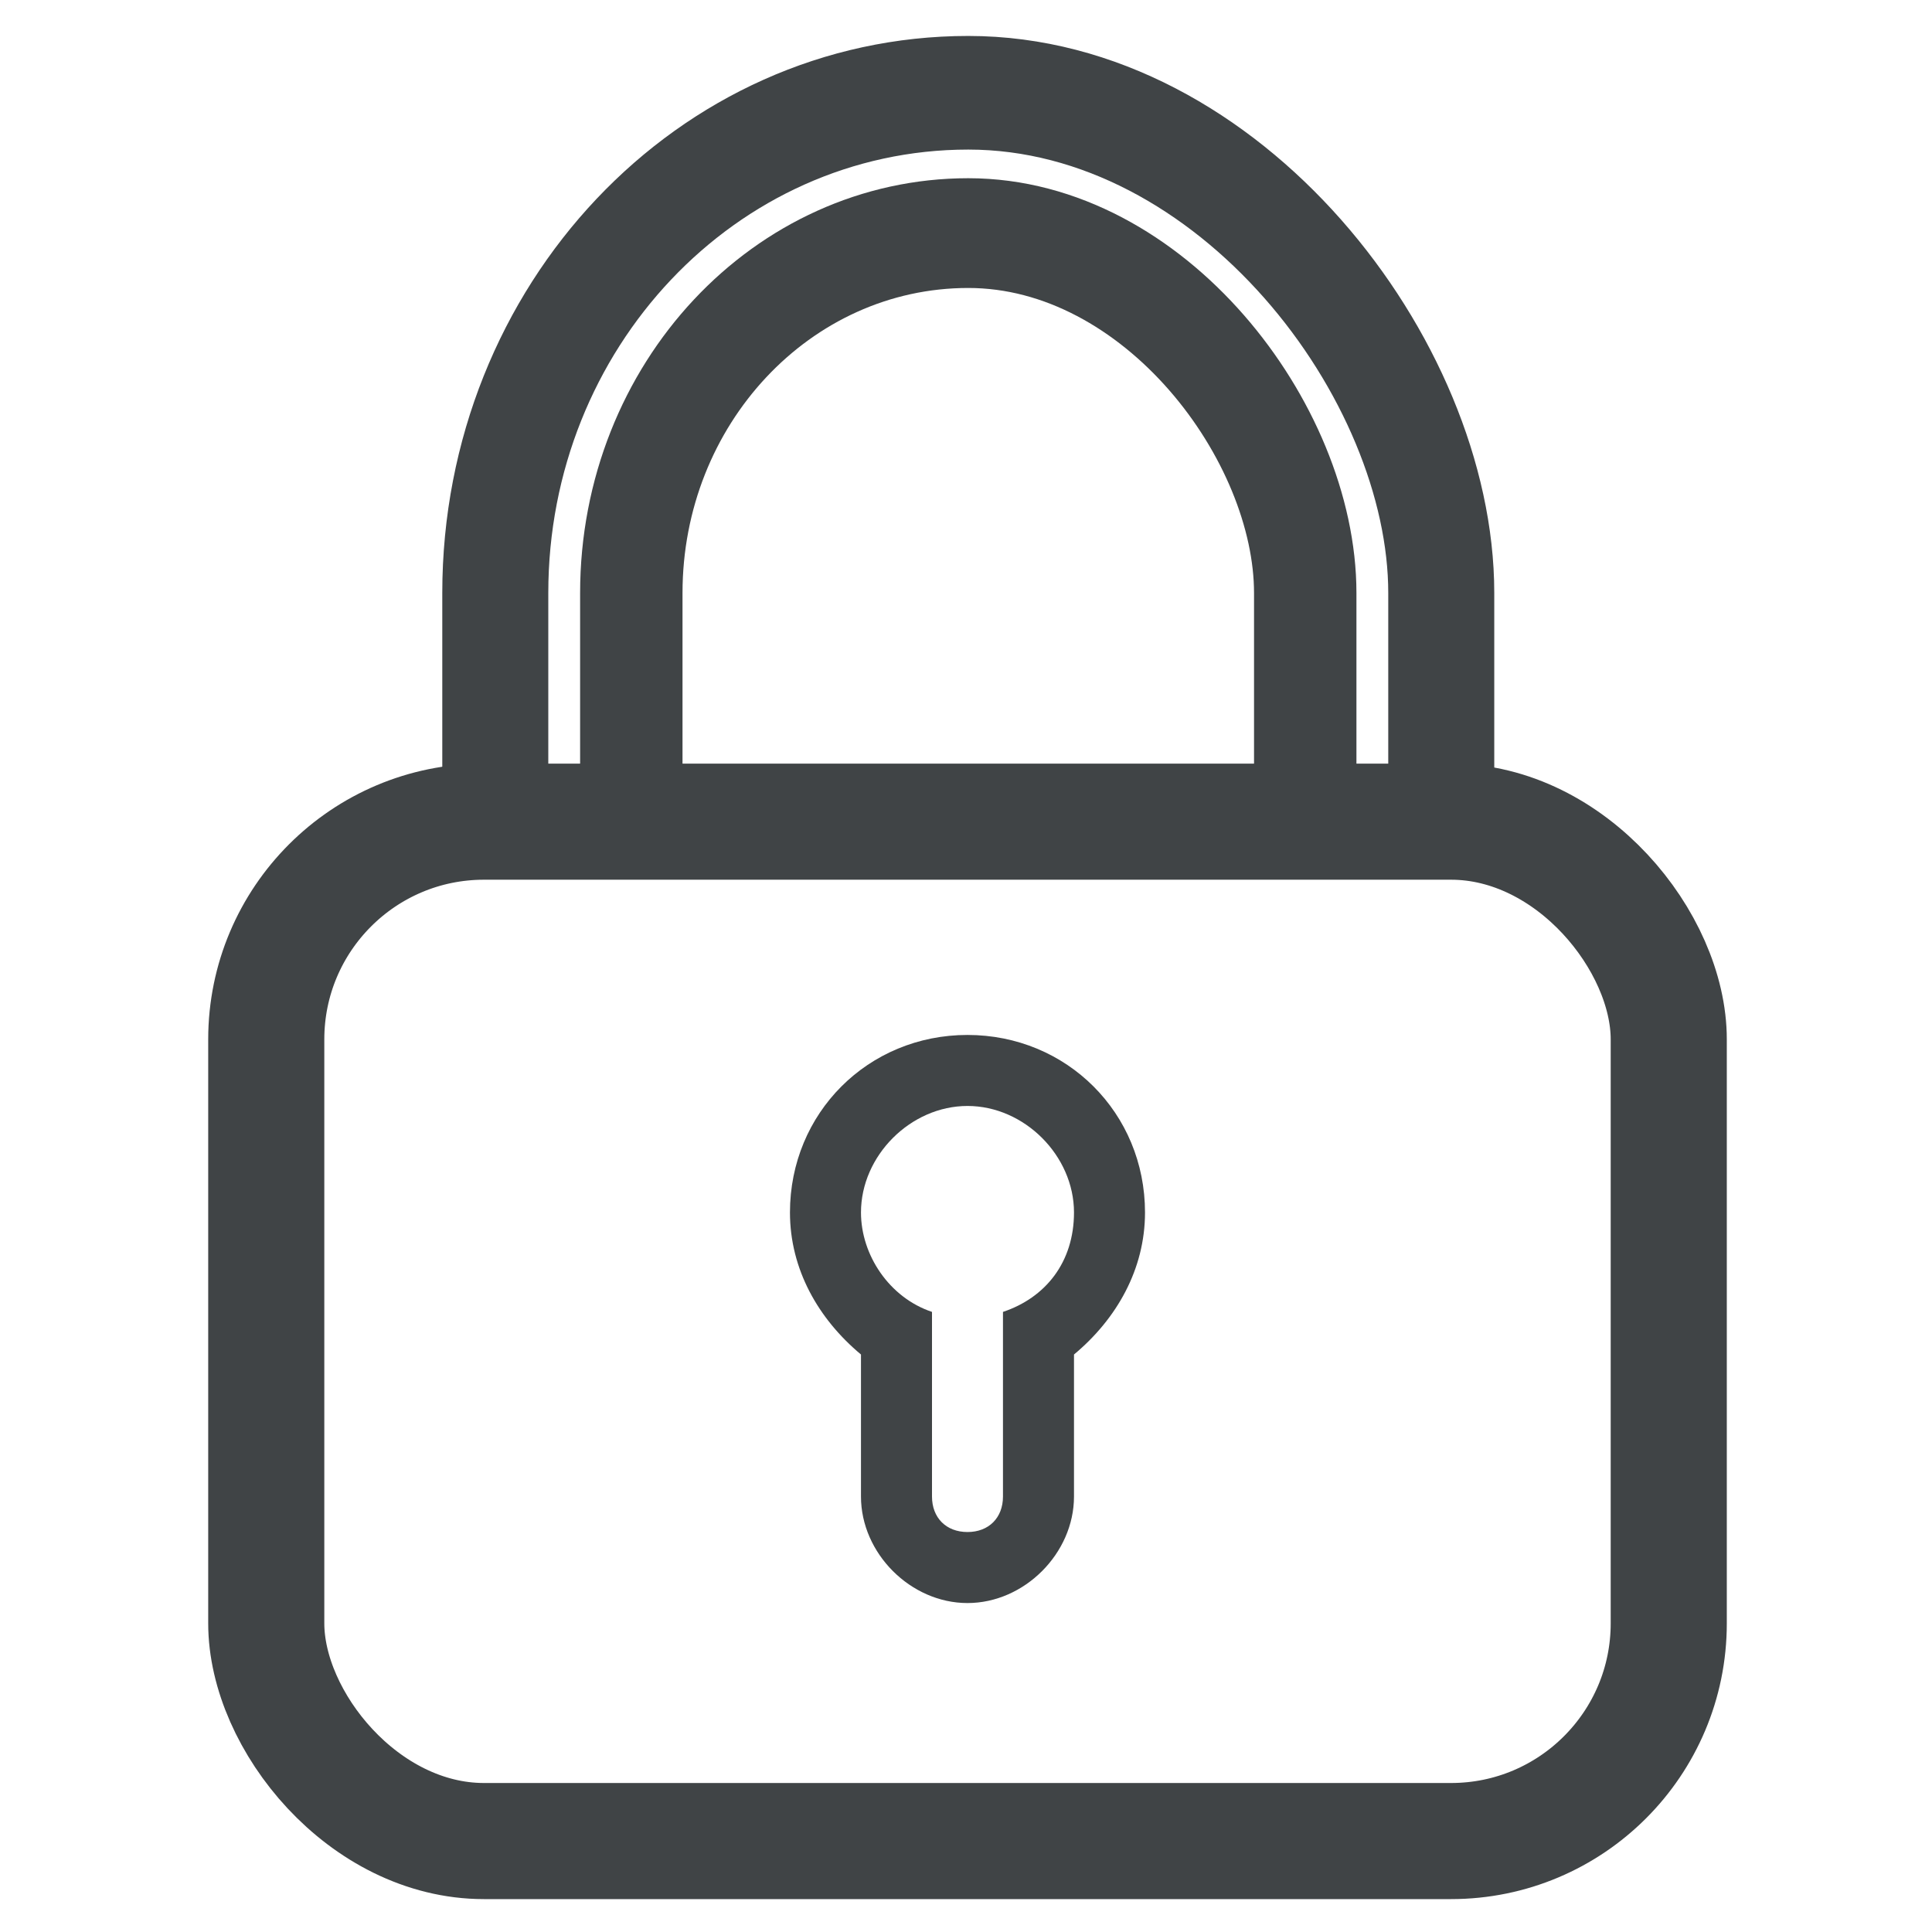 <svg width="50" height="50" version="1.1" viewBox="0 0 13.229 13.229" xmlns="http://www.w3.org/2000/svg"><defs><clipPath id="clipPath929"><rect x="47.376" y="-7.983" width="49.497" height="30.406" rx="0" ry="1.608" fill="none" stroke="#404446" stroke-linecap="round" stroke-linejoin="round" stroke-miterlimit="35" stroke-width="3" style="paint-order:stroke fill markers"/></clipPath><clipPath id="clipPath925"><rect x="47.376" y="-7.983" width="49.497" height="30.406" rx="0" ry="1.608" fill="none" stroke="#404446" stroke-linecap="round" stroke-linejoin="round" stroke-miterlimit="35" stroke-width="3" style="paint-order:stroke fill markers"/></clipPath></defs><g transform="translate(0 -283.77)"><g transform="matrix(.265 0 0 .265 -.105 283.51)"><rect x="7.276" y="22.212" width="36.239" height="26.34" ry="5.625" fill="none" stroke="#404446" stroke-linecap="round" stroke-linejoin="round" stroke-miterlimit="35" stroke-width="3" style="paint-order:stroke fill markers"/><g transform="matrix(.933 0 0 1 -41.979 -1.414)" fill="none" stroke="#404446" stroke-linecap="round" stroke-linejoin="round" stroke-miterlimit="35"><rect x="62.902" y="8.418" width="18.664" height="29.914" rx="9.332" ry="9.301" clip-path="url(#clipPath929)" stroke-width="2.836" style="paint-order:stroke fill markers"/><rect x="59.135" y="4.792" width="26.198" height="39.166" rx="13.099" ry="12.924" clip-path="url(#clipPath925)" stroke-width="2.936" style="paint-order:stroke fill markers"/></g><path d="m25.395 27.723c-2.569 0-4.587 2.018-4.587 4.587 0 1.468 0.734 2.752 1.835 3.67v3.67c0 1.468 1.284 2.752 2.752 2.752s2.752-1.284 2.752-2.752v-3.67c1.101-0.917 1.835-2.202 1.835-3.67-1.91e-4 -2.569-2.019-4.587-4.588-4.587zm0.917 7.156v4.771c0 0.55-0.367 0.917-0.917 0.917-0.55 0-0.917-0.367-0.917-0.917v-4.771c-1.101-0.367-1.835-1.468-1.835-2.569 0-1.468 1.284-2.752 2.752-2.752s2.752 1.284 2.752 2.752c-1.92e-4 1.284-0.734 2.202-1.835 2.569z" fill="#404446" stroke-width=".4"/></g></g></svg>
